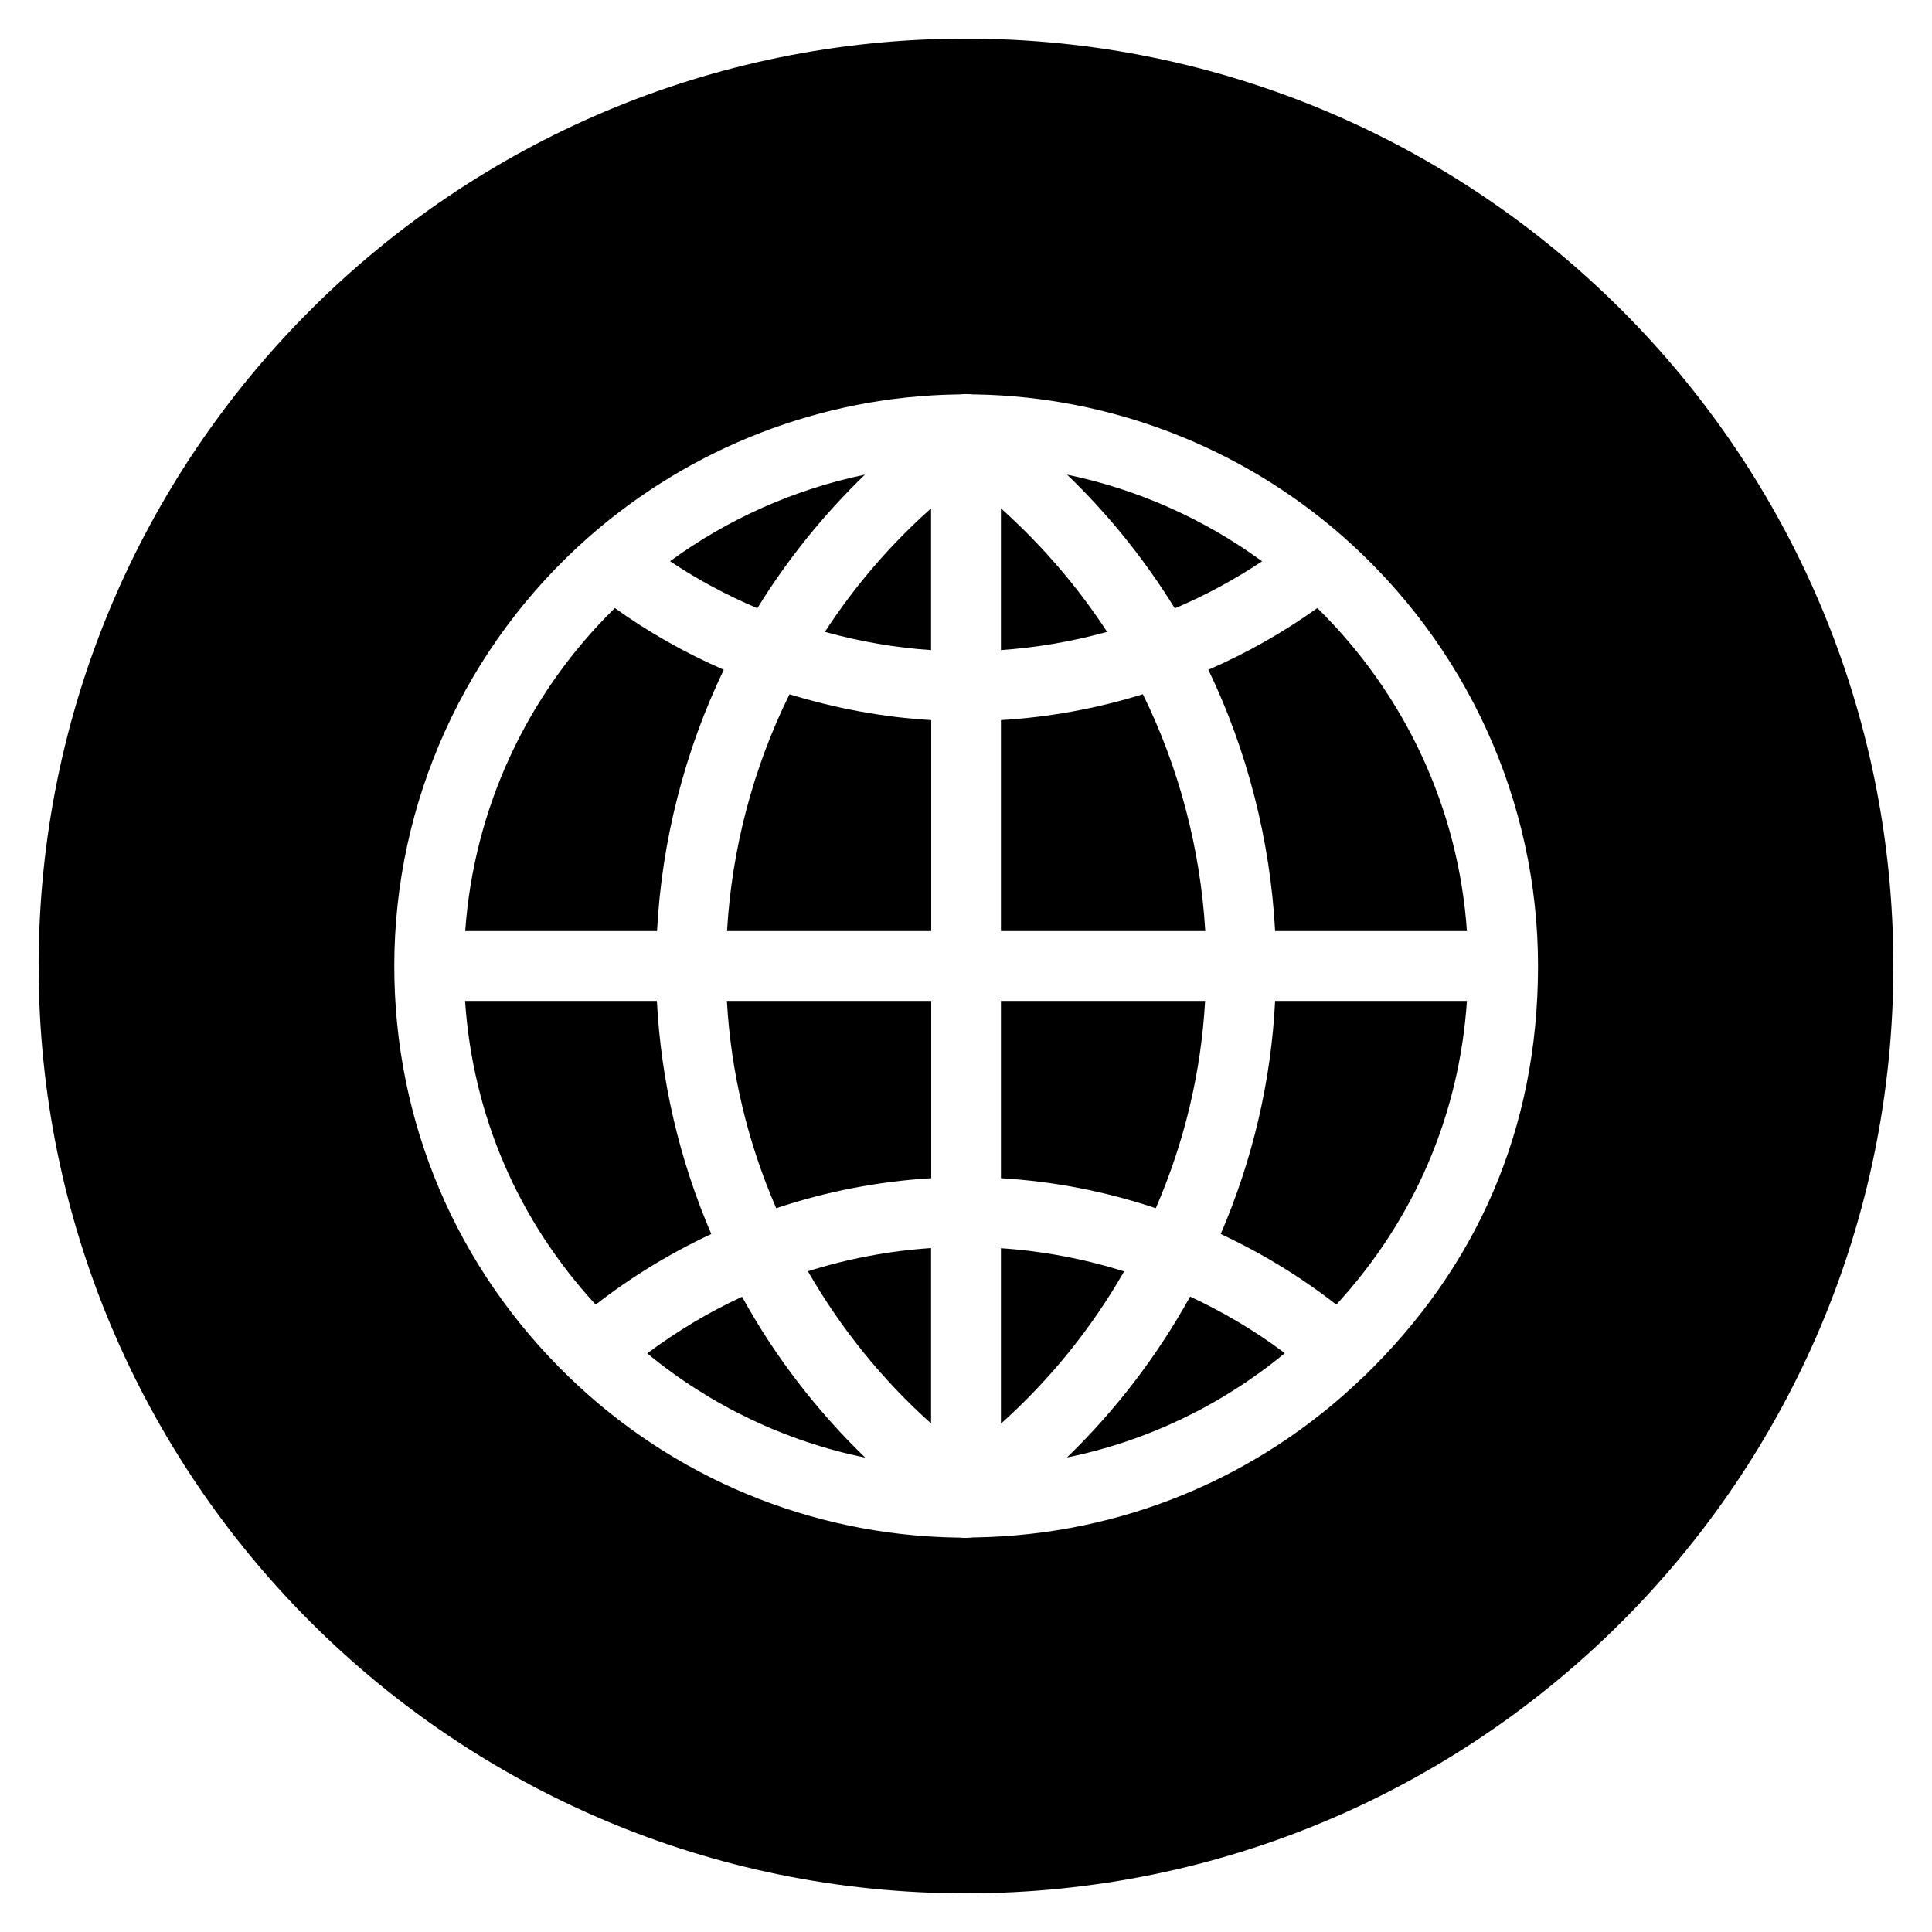 <?xml version="1.0" encoding="UTF-8"?>
<svg id="Calque_1" data-name="Calque 1" xmlns="http://www.w3.org/2000/svg" viewBox="0 0 125 125">
  <defs>
    <style>
      .cls-1 {
        fill: #000;
        stroke-width: 0px;
      }
    </style>
  </defs>
  <path class="cls-1" d="M50.22,78.17c3.27-1.09,6.64-1.74,10.03-1.94v-11.47h-13.22c.26,4.61,1.33,9.12,3.19,13.41Z"/>
  <path class="cls-1" d="M60.24,92.1v-11.35c-2.69.18-5.36.68-7.97,1.5,2.13,3.7,4.8,7.01,7.97,9.85Z"/>
  <path class="cls-1" d="M81.65,36.31c-3.75-2.74-8.07-4.66-12.61-5.6,2.69,2.59,5.02,5.49,6.97,8.65,1.97-.83,3.86-1.86,5.64-3.04Z"/>
  <path class="cls-1" d="M53.37,40.88c2.27.63,4.58,1.03,6.87,1.18v-9.17c-2.65,2.36-4.95,5.04-6.87,7.99Z"/>
  <path class="cls-1" d="M47.03,60.24h13.22v-13.65c-3.08-.18-6.16-.75-9.17-1.67-2.35,4.75-3.74,10.03-4.04,15.33Z"/>
  <path class="cls-1" d="M41.87,87.56c4.1,3.38,8.94,5.69,14.11,6.75-3.16-3.06-5.84-6.55-7.97-10.41-2.16,1-4.21,2.23-6.13,3.66Z"/>
  <path class="cls-1" d="M46.82,43.33c-2.5-1.09-4.87-2.43-7.04-3.99-5.7,5.59-9.12,12.98-9.68,20.9h12.41c.3-5.82,1.79-11.65,4.32-16.91Z"/>
  <path class="cls-1" d="M55.96,30.71c-4.54.94-8.86,2.86-12.61,5.6,1.78,1.19,3.68,2.21,5.65,3.04,1.94-3.15,4.28-6.05,6.97-8.65Z"/>
  <path class="cls-1" d="M42.5,64.76h-12.41c.5,7.39,3.41,14.17,8.45,19.65,2.3-1.79,4.82-3.33,7.48-4.57-2.07-4.82-3.25-9.89-3.52-15.08Z"/>
  <path class="cls-1" d="M62.5,2.5C29.36,2.5,2.5,29.36,2.5,62.5s26.86,60,60,60,60-26.86,60-60S95.64,2.5,62.5,2.5ZM88.2,89.09c-6.77,6.54-15.67,10.22-25.08,10.38h-.15c-.15.02-.31.03-.47.03s-.32,0-.47-.02h-.16c-9.39-.16-18.3-3.85-25.06-10.39-7.29-7.05-11.3-16.49-11.3-26.59,0-10.62,4.6-20.76,12.63-27.8,6.62-5.79,15.04-9.04,23.77-9.18h.15c.29-.03.61-.03.92,0h.15c8.71.15,17.13,3.39,23.71,9.15,8.07,7.08,12.67,17.21,12.67,27.83s-4.01,19.55-11.3,26.59Z"/>
  <path class="cls-1" d="M69.02,94.3c5.17-1.05,10.01-3.37,14.11-6.75-1.92-1.44-3.98-2.66-6.13-3.66-2.14,3.86-4.81,7.35-7.97,10.41Z"/>
  <path class="cls-1" d="M78.98,79.84c2.66,1.24,5.17,2.77,7.48,4.57,5.03-5.48,7.95-12.25,8.45-19.65h-12.41c-.26,5.19-1.45,10.26-3.52,15.08Z"/>
  <path class="cls-1" d="M78.18,43.33c2.53,5.26,4.01,11.08,4.32,16.91h12.41c-.55-7.91-3.98-15.3-9.68-20.9-2.18,1.56-4.54,2.9-7.04,3.99Z"/>
  <path class="cls-1" d="M64.76,32.89v9.17c2.3-.16,4.6-.55,6.87-1.18-1.92-2.94-4.23-5.62-6.87-7.99Z"/>
  <path class="cls-1" d="M73.93,44.92c-3.01.93-6.09,1.49-9.17,1.67v13.65h13.22c-.31-5.3-1.7-10.58-4.04-15.33Z"/>
  <path class="cls-1" d="M64.76,80.76v11.35c3.17-2.84,5.85-6.15,7.97-9.85-2.61-.82-5.29-1.32-7.97-1.5Z"/>
  <path class="cls-1" d="M77.98,64.76h-13.22v11.47c3.39.2,6.76.85,10.02,1.94,1.86-4.29,2.93-8.79,3.19-13.41Z"/>
</svg>